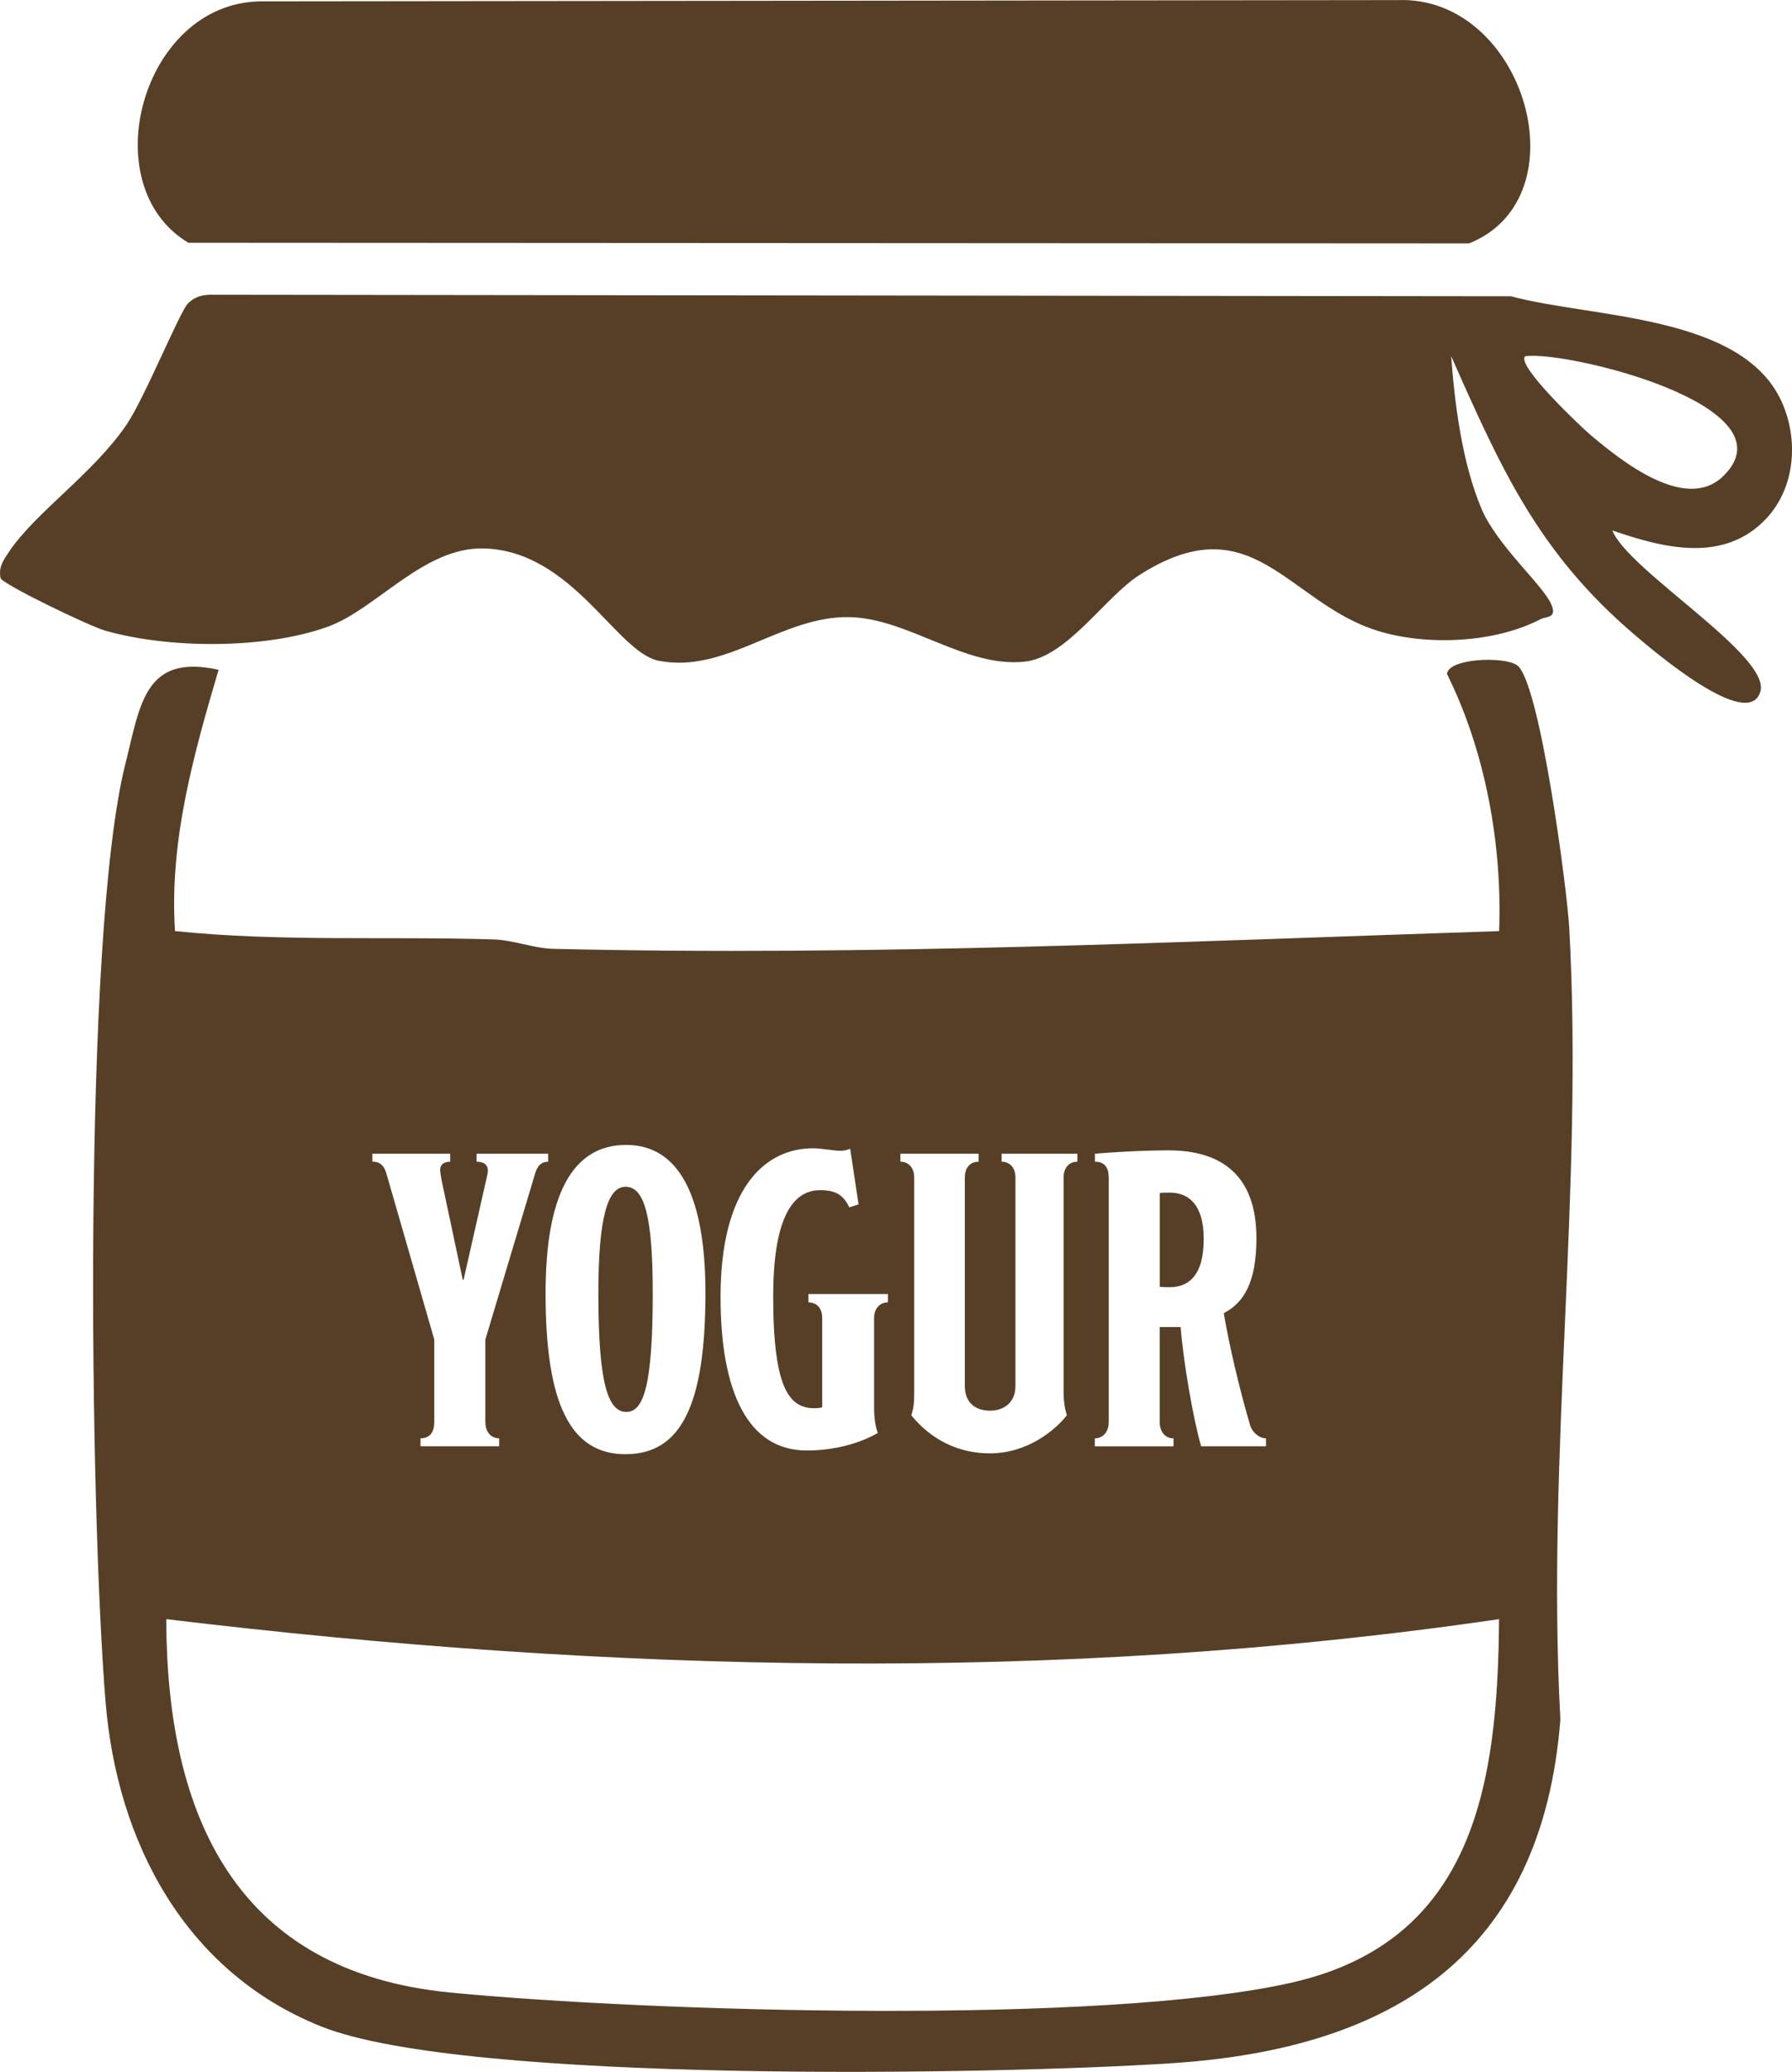 <?xml version="1.0" encoding="UTF-8"?>
<svg id="Capa_2" data-name="Capa 2" xmlns="http://www.w3.org/2000/svg" viewBox="0 0 396.13 457.91">
  <defs>
    <style>
      .cls-1 {
        fill: #573f27;
      }
    </style>
  </defs>
  <g id="Capa_1-2" data-name="Capa 1">
    <g>
      <path class="cls-1" d="M390.41,114.64c6.59-7,7.19-17.81,3.33-26.09-8.95-19.15-42.04-18.26-59.71-23.07l-286.78-.34c-2.25-.06-4.09.29-5.73,1.97-1.86,1.91-9.6,20.99-13.6,26.83-7.37,10.78-20.13,19.34-25.91,27.99-1.27,1.9-2.35,3.32-1.9,5.81.23,1.28,19.63,10.64,23.15,11.64,14.1,4.02,35.39,4.14,49.25-.89,10.69-3.88,21.13-17.57,34.34-17.28,19.71.43,29.37,22.97,38.76,24.82,14.89,2.93,27.22-9.99,42.24-9.64,13.02.31,25.52,11.25,38.66,9.84,9.4-1.01,17.73-14.25,25.28-19.09,25.01-16.03,32.71,5.95,52.61,12.23,10.79,3.41,25.97,2.78,36.11-2.51,1.29-.67,3.75-.17,2.42-3.27-1.85-4.31-11.98-12.98-15.44-21.15-4.23-10.01-5.91-22.94-6.7-33.72,11.08,24.98,19.26,43.4,40.5,61.53,3.69,3.15,25.3,21.73,27.86,12.54,2.22-7.97-29.35-26.79-32.73-35.56,11.23,3.89,24.65,7.34,34-2.6ZM351.55,96.09c-2.05-1.73-16.55-15.44-14.39-17.36,8.78-1.33,59.68,10.87,43.8,26.47-8.34,8.19-22.75-3.49-29.41-9.11Z"/>
      <path class="cls-1" d="M41.63,53.65l283.1.15C350.07,43.68,337.01-.98,309.01.02L57.48.3c-26.11.42-37.02,40.7-15.85,53.34Z"/>
      <path class="cls-1" d="M266.09,273.85c0-8.14-3.79-10.27-7.49-10.27-.74,0-1.85,0-2.22.09v20.72c.74.09,1.57.09,2.22.09,3.98,0,7.49-2.4,7.49-10.64Z"/>
      <path class="cls-1" d="M138.46,312.05c3.88,0,5.83-6.1,5.83-26.18,0-16.83-1.76-23.59-6.01-23.59-3.98,0-6.01,6.84-6.01,23.59,0,19.61,2.04,26.18,6.2,26.18Z"/>
      <path class="cls-1" d="M346.86,204.73c-.46-8.19-6.51-54.42-11.55-57.74-3.05-2.01-15.25-1.46-15.44,1.98,8.48,17.03,12.24,37.75,11.52,56.81-69.61,2.28-139.21,5.6-209.01,3.92-4.55-.11-8.76-1.94-13.32-2.08-23.51-.73-46.93.56-70.37-1.84-1.31-19.78,4.1-39.03,9.63-57.75-16.4-3.62-17.3,7.67-20.6,20.77-9.55,37.93-7.88,164.56-4.39,207.29,2.54,31.13,17.64,59.72,47.61,71.75,31.8,12.77,149.65,10.69,188.22,8.14,48.87-3.23,81.7-24.04,85.77-75.95-3.16-58.23,5.2-117.22,1.94-175.32ZM242.04,317.88c1.66,0,3.05-1.29,3.05-3.61v-54.02c0-2.22-.92-3.51-3.05-3.51v-1.76c2.87-.28,10.45-.74,16.28-.74,11.65,0,19.42,5.46,19.42,19.42,0,9.53-2.68,14.24-7.22,16.56,1.2,7.12,3.51,16.93,5.83,24.79.46,1.48,1.94,2.87,3.51,2.87v1.76h-14.34c-1.76-6.01-3.98-18.96-4.53-26.36h-4.63v21c0,2.04,1.11,3.61,3.05,3.61v1.76h-17.39v-1.76ZM199.03,254.98h17.3v1.76c-1.76,0-3.05,1.2-3.05,3.51v46.06c0,3.98,2.68,5.46,5.55,5.46,3.05,0,5.64-1.76,5.64-5.46v-46.06c0-2.31-1.39-3.51-3.05-3.51v-1.76h16.74v1.76c-1.85,0-3.05,1.39-3.05,3.51v47.17c0,2.4.28,3.98.74,5.36-2.87,3.61-8.97,8.42-17.02,8.42-8.69,0-14.34-4.62-17.39-8.42.56-1.57.65-2.87.65-5.36v-47.17c0-2.31-1.39-3.51-3.05-3.51v-1.76ZM179.71,253.78c1.85,0,4.72.56,6.1.56.74,0,1.76-.28,2.13-.46l1.85,12.3-2.04.65c-1.29-2.59-2.78-3.79-6.47-3.79-6.66,0-10.36,7.4-10.36,23.49,0,20.72,3.7,24.7,9.16,24.7.56,0,1.29-.09,1.67-.19v-19.79c0-2.31-1.39-3.42-3.05-3.42v-1.85h17.57v1.85c-1.67,0-3.05,1.29-3.05,3.42v19.98c0,1.85.28,4.16.83,5.46-3.79,2.22-9.43,3.88-15.72,3.88-12.95,0-19.05-12.86-19.05-33.95,0-23.77,9.62-32.84,20.44-32.84ZM138.46,253.04c11.56,0,17.48,11.19,17.48,32.74,0,25.07-5.55,35.61-17.67,35.61s-17.67-11.01-17.67-35.52c0-21.64,5.83-32.84,17.85-32.84ZM82.32,254.98h17.2v1.76c-1.57,0-2.22.83-2.22,1.76,0,.56.19,1.67.37,2.59l4.62,21.74h.19l5.09-22.48c.09-.46.28-1.11.28-1.67,0-1.2-.83-1.94-2.5-1.94v-1.76h15.82v1.76c-1.48,0-2.4.93-2.87,2.59l-11.01,36.72v18.22c0,2.13,1.2,3.61,3.05,3.61v1.76h-17.39v-1.76c1.94,0,3.05-1.2,3.05-3.61v-18.22l-10.54-36.54c-.55-2.04-1.57-2.78-3.14-2.78v-1.76ZM285.59,438.16c-41.65,9.45-141.7,6.49-186,2.21-47.4-4.58-62.74-38.96-62.84-82.53,97.81,11.79,196.84,14.32,294.62,0-.26,36.08-5.33,71.14-45.79,80.32Z"/>
    </g>
  </g>
</svg>